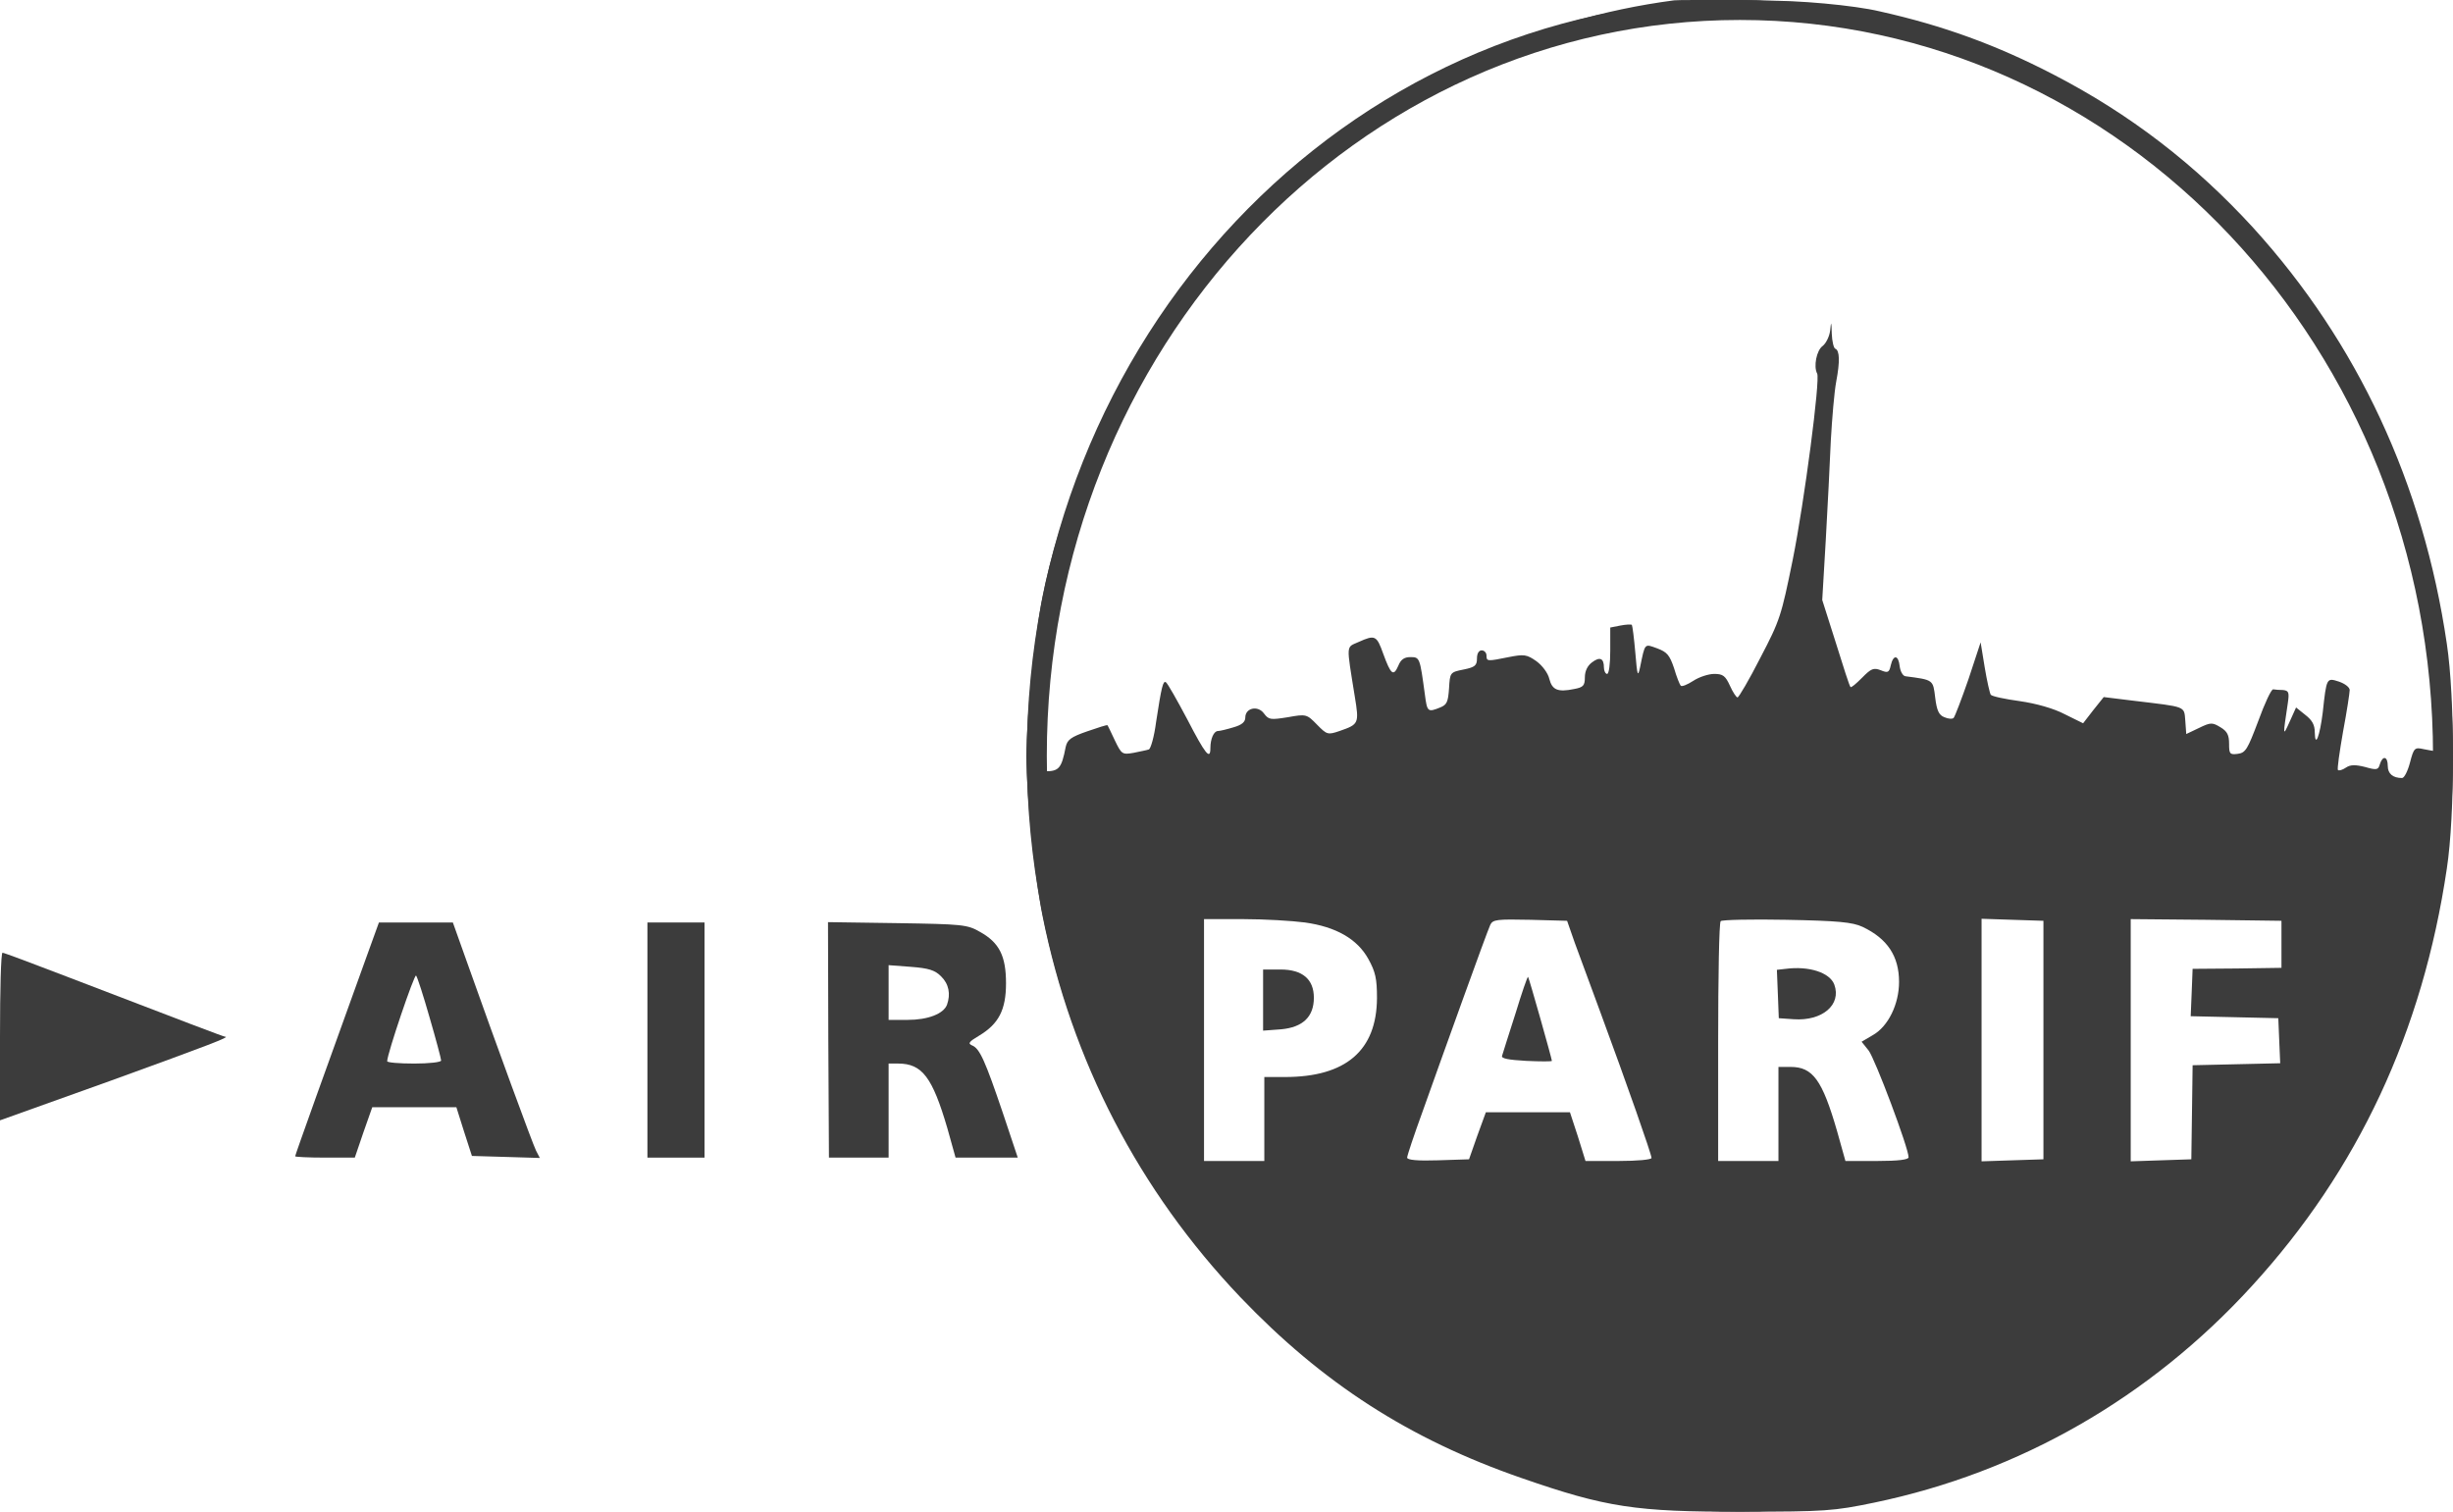 <svg width="86" height="53" viewBox="0 0 86 53" fill="none" xmlns="http://www.w3.org/2000/svg">
<path d="M58.691 0.012C53.761 0.66 49.089 2.827 45.283 6.219C41.166 9.893 37.673 15.3 36.549 20.918C36.271 22.319 35.982 25.169 35.982 26.512C35.982 27.866 36.271 30.717 36.549 32.106C37.573 37.206 39.931 41.74 43.481 45.474C46.362 48.489 49.4 50.456 53.35 51.822C56.298 52.846 57.355 53.011 61.072 52.999C63.998 52.999 64.287 52.976 65.711 52.681C70.807 51.621 75.369 49.007 78.951 45.085C82.668 41.022 84.937 36.169 85.783 30.457C86.072 28.585 86.072 24.474 85.783 22.567C84.96 16.96 82.656 12.014 78.996 7.986C76.96 5.76 74.668 3.994 71.975 2.604C69.995 1.579 68.126 0.896 65.912 0.401C65.013 0.184 62.968 -3.8147e-06 61.84 0.028C61.469 -3.8147e-06 61.013 -3.8147e-06 61.013 -3.8147e-06C61.013 -3.8147e-06 60.969 -3.8147e-06 60.469 -3.8147e-06C59.694 0.002 58.833 -0.004 58.691 0.012ZM63.72 0.248C66.234 0.555 68.148 1.085 70.529 2.109C75.981 4.453 80.565 9.023 83.28 14.793C84.504 17.42 85.349 20.399 85.716 23.391C85.872 24.639 85.928 28.031 85.805 28.173C85.638 28.349 85.549 28.067 85.516 27.207C85.494 26.724 85.427 26.335 85.382 26.335C85.338 26.335 85.149 26.3 84.971 26.265C84.659 26.194 84.626 26.218 84.492 26.736C84.415 27.03 84.292 27.277 84.214 27.277C83.892 27.277 83.713 27.124 83.713 26.854C83.713 26.512 83.535 26.477 83.435 26.795C83.38 26.995 83.324 27.007 82.912 26.889C82.579 26.806 82.401 26.806 82.245 26.913C82.123 26.995 82 27.03 81.967 26.995C81.933 26.971 82.022 26.359 82.145 25.652C82.278 24.946 82.378 24.286 82.378 24.192C82.378 24.098 82.212 23.968 82 23.897C81.566 23.756 81.566 23.756 81.433 24.981C81.332 25.794 81.166 26.253 81.154 25.676C81.154 25.417 81.066 25.252 80.821 25.063L80.498 24.804L80.275 25.299C80.031 25.841 80.031 25.829 80.209 24.651C80.264 24.274 80.242 24.215 80.042 24.192C79.919 24.192 79.764 24.18 79.697 24.168C79.63 24.157 79.397 24.663 79.174 25.275C78.796 26.276 78.729 26.394 78.451 26.43C78.173 26.465 78.15 26.43 78.15 26.076C78.15 25.77 78.084 25.64 77.85 25.499C77.561 25.323 77.505 25.323 77.093 25.523L76.648 25.735L76.615 25.275C76.57 24.745 76.671 24.793 74.812 24.569L73.755 24.439L73.388 24.898L73.032 25.358L72.387 25.04C72.009 24.84 71.386 24.663 70.807 24.581C70.295 24.51 69.839 24.416 69.794 24.357C69.761 24.31 69.661 23.874 69.583 23.403L69.439 22.52L69.016 23.803C68.771 24.51 68.537 25.122 68.493 25.169C68.448 25.216 68.304 25.205 68.17 25.146C67.981 25.075 67.903 24.922 67.847 24.463C67.769 23.827 67.792 23.838 66.802 23.709C66.713 23.697 66.624 23.544 66.601 23.356C66.557 22.955 66.379 22.944 66.29 23.32C66.234 23.579 66.19 23.603 65.934 23.497C65.689 23.403 65.6 23.438 65.288 23.756C65.077 23.968 64.899 24.121 64.877 24.086C64.843 24.062 64.621 23.367 64.365 22.543L63.886 21.035L64.009 18.951C64.076 17.797 64.153 16.219 64.187 15.441C64.231 14.664 64.309 13.733 64.376 13.38C64.51 12.674 64.498 12.285 64.343 12.226C64.287 12.203 64.231 11.967 64.22 11.696C64.209 11.26 64.198 11.248 64.165 11.578C64.142 11.79 64.02 12.038 63.898 12.132C63.686 12.285 63.575 12.85 63.708 13.098C63.82 13.298 63.263 17.573 62.852 19.622C62.451 21.589 62.407 21.742 61.717 23.061C61.327 23.827 60.96 24.451 60.916 24.451C60.871 24.451 60.749 24.262 60.649 24.039C60.493 23.697 60.404 23.627 60.103 23.627C59.903 23.627 59.569 23.733 59.358 23.874C59.158 24.003 58.958 24.086 58.924 24.039C58.891 24.003 58.779 23.733 58.691 23.426C58.535 22.967 58.446 22.861 58.101 22.732C57.645 22.567 57.678 22.531 57.5 23.391C57.422 23.756 57.4 23.697 57.333 22.885C57.289 22.378 57.233 21.942 57.211 21.907C57.177 21.884 56.999 21.895 56.81 21.931L56.454 22.001V22.814C56.454 23.273 56.41 23.627 56.343 23.627C56.287 23.627 56.232 23.521 56.232 23.403C56.232 23.073 56.087 23.014 55.809 23.226C55.653 23.344 55.564 23.532 55.564 23.744C55.564 24.039 55.508 24.098 55.186 24.157C54.618 24.274 54.418 24.192 54.318 23.803C54.273 23.603 54.073 23.332 53.862 23.179C53.528 22.944 53.428 22.932 52.894 23.038C52.137 23.191 52.115 23.191 52.115 22.979C52.115 22.885 52.037 22.802 51.948 22.802C51.848 22.802 51.781 22.908 51.781 23.085C51.781 23.332 51.714 23.391 51.314 23.473C50.835 23.568 50.835 23.579 50.802 24.133C50.769 24.616 50.724 24.71 50.49 24.804C50.056 24.981 50.034 24.957 49.956 24.357C49.778 23.049 49.778 23.038 49.444 23.038C49.233 23.038 49.111 23.12 49.022 23.344C48.855 23.721 48.766 23.662 48.499 22.932C48.265 22.272 48.209 22.249 47.631 22.508C47.186 22.708 47.197 22.543 47.497 24.416C47.653 25.37 47.642 25.393 46.963 25.629C46.552 25.77 46.518 25.758 46.173 25.405C45.817 25.04 45.795 25.028 45.15 25.146C44.549 25.24 44.482 25.24 44.315 25.016C44.104 24.722 43.659 24.816 43.659 25.158C43.659 25.311 43.536 25.417 43.247 25.499C43.014 25.57 42.769 25.629 42.702 25.629C42.557 25.629 42.435 25.9 42.435 26.229C42.435 26.665 42.257 26.441 41.623 25.216C41.267 24.545 40.933 23.956 40.877 23.921C40.777 23.85 40.721 24.074 40.532 25.311C40.466 25.829 40.343 26.253 40.276 26.276C40.21 26.3 39.965 26.347 39.742 26.394C39.342 26.465 39.32 26.441 39.086 25.959C38.952 25.676 38.841 25.44 38.83 25.428C38.808 25.405 38.496 25.511 38.118 25.64C37.539 25.841 37.417 25.935 37.361 26.194C37.217 26.936 37.128 27.042 36.638 27.042H36.171L36.238 25.299C36.616 15.736 41.89 7.138 50.068 2.804C54.196 0.613 59.18 -0.317 63.72 0.248ZM45.751 32.342C46.841 32.495 47.586 32.919 47.976 33.626C48.221 34.073 48.276 34.309 48.276 34.992C48.265 36.829 47.186 37.76 45.05 37.76H44.326V39.232V40.704H43.269H42.212V36.464V32.224H43.581C44.326 32.224 45.306 32.283 45.751 32.342ZM55.208 33.048C55.364 33.472 55.764 34.556 56.098 35.463C57.066 38.089 57.901 40.468 57.901 40.598C57.901 40.657 57.4 40.704 56.743 40.704H55.586L55.319 39.844L55.041 38.996H53.572H52.093L51.792 39.821L51.503 40.645L50.413 40.68C49.7 40.704 49.333 40.669 49.333 40.586C49.333 40.515 49.578 39.785 49.878 38.961C50.168 38.136 50.802 36.382 51.28 35.051C51.759 33.72 52.193 32.542 52.248 32.424C52.337 32.236 52.493 32.224 53.65 32.248L54.941 32.283L55.208 33.048ZM65.299 32.495C66.167 32.907 66.579 33.52 66.579 34.426C66.579 35.204 66.201 35.981 65.667 36.287L65.266 36.523L65.511 36.829C65.733 37.112 66.913 40.245 66.913 40.574C66.913 40.657 66.557 40.704 65.811 40.704H64.699L64.409 39.667C63.886 37.854 63.553 37.406 62.774 37.406H62.351V39.055V40.704H61.294H60.237V36.546C60.237 34.25 60.27 32.342 60.326 32.295C60.371 32.248 61.405 32.224 62.629 32.248C64.432 32.283 64.944 32.33 65.299 32.495ZM71.641 36.464V40.645L70.562 40.68L69.472 40.716V36.464V32.212L70.562 32.248L71.641 32.283V36.464ZM79.986 33.107V33.932L78.428 33.955L76.871 33.967L76.838 34.803L76.804 35.628L78.34 35.663L79.875 35.698L79.908 36.487L79.942 37.277L78.406 37.312L76.871 37.347L76.849 38.996L76.826 40.645L75.769 40.68L74.701 40.716V36.464V32.224L77.349 32.248L79.986 32.283V33.107Z" fill="#3C3C3C"/>
<path d="M44.283 35.062V36.134L44.917 36.087C45.673 36.016 46.063 35.651 46.063 34.98C46.063 34.332 45.662 33.991 44.895 33.991H44.283V35.062Z" fill="#3C3C3C"/>
<path d="M53.128 35.545C52.895 36.276 52.683 36.935 52.661 37.017C52.627 37.112 52.883 37.159 53.506 37.194C54.007 37.218 54.408 37.218 54.408 37.194C54.408 37.123 53.607 34.285 53.573 34.25C53.551 34.226 53.351 34.815 53.128 35.545Z" fill="#3C3C3C"/>
<path d="M62.608 33.967L62.296 34.002L62.33 34.85L62.363 35.698L62.886 35.734C63.887 35.804 64.566 35.227 64.31 34.521C64.154 34.097 63.42 33.861 62.608 33.967Z" fill="#3C3C3C"/>
<path d="M12.829 33.602C11.471 37.359 10.348 40.492 10.348 40.539C10.348 40.562 10.815 40.586 11.393 40.586H12.439L12.74 39.703L13.051 38.819H14.531H16L16.267 39.667L16.545 40.527L17.735 40.562L18.926 40.598L18.792 40.339C18.67 40.091 17.413 36.664 16.389 33.779L15.877 32.342H14.575H13.285L12.829 33.602ZM15.065 35.687C15.288 36.452 15.466 37.123 15.466 37.182C15.466 37.241 15.043 37.288 14.52 37.288C13.997 37.288 13.574 37.253 13.574 37.206C13.574 36.947 14.531 34.132 14.587 34.203C14.631 34.25 14.843 34.909 15.065 35.687Z" fill="#3C3C3C"/>
<path d="M22.698 36.464V40.586H23.699H24.7V36.464V32.342H23.699H22.698V36.464Z" fill="#3C3C3C"/>
<path d="M29.04 36.452L29.062 40.586H30.108H31.154V38.937V37.288H31.487C32.333 37.288 32.689 37.771 33.212 39.55L33.501 40.586H34.592H35.682L35.159 39.02C34.536 37.182 34.347 36.758 34.08 36.652C33.924 36.582 33.969 36.523 34.325 36.311C35.014 35.899 35.27 35.404 35.27 34.474C35.27 33.52 35.037 33.048 34.358 32.672C33.913 32.413 33.735 32.401 31.454 32.365L29.029 32.33L29.04 36.452ZM32.989 34.226C33.268 34.497 33.334 34.85 33.201 35.227C33.078 35.545 32.533 35.757 31.821 35.757H31.154V34.803V33.838L31.933 33.897C32.556 33.944 32.778 34.014 32.989 34.226Z" fill="#3C3C3C"/>
<path d="M0 36.346V39.279L3.916 37.877C7.321 36.641 8.1 36.346 7.889 36.346C7.844 36.346 6.631 35.887 2.337 34.238C1.146 33.779 0.134 33.402 0.089 33.402C0.033 33.402 0 34.721 0 36.346Z" fill="#3C3C3C"/>
<path d="M85.65 26.5C85.65 40.962 74.595 52.65 61 52.65C47.405 52.65 36.35 40.962 36.35 26.5C36.35 12.038 47.405 0.35 61 0.35C74.595 0.35 85.65 12.038 85.65 26.5Z" stroke="#3C3C3C" stroke-width="0.7"/>
</svg>
